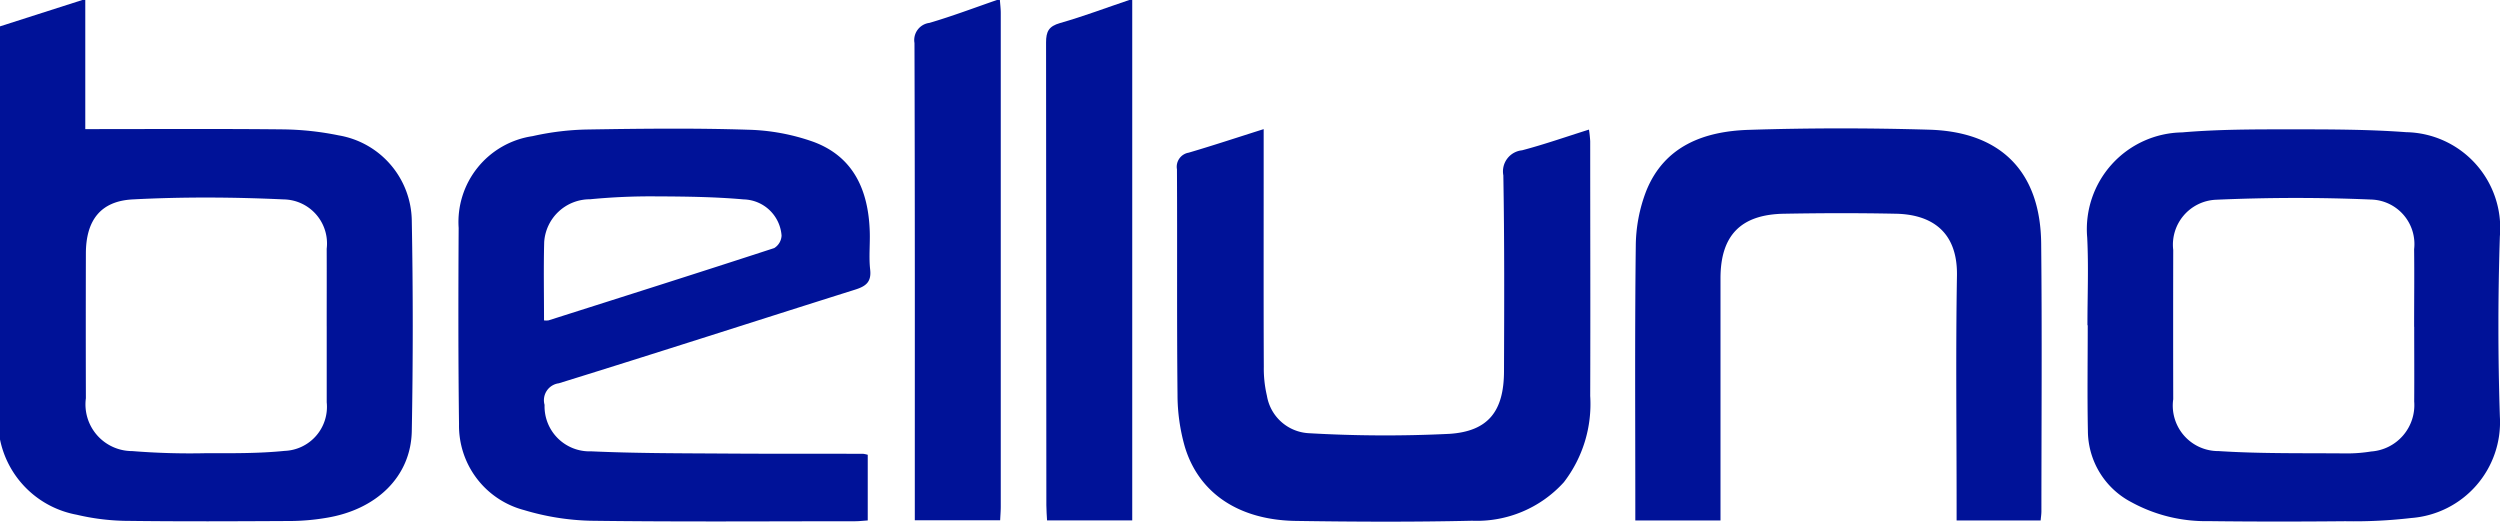 <svg xmlns="http://www.w3.org/2000/svg" xmlns:xlink="http://www.w3.org/1999/xlink" width="129.134" height="26.945" viewBox="0 0 129.134 26.945">
  <defs>
    <clipPath id="clip-path">
      <rect id="Retângulo_1" data-name="Retângulo 1" width="129.134" height="26.945" fill="#001298"/>
    </clipPath>
  </defs>
  <g id="Grupo_1" data-name="Grupo 1" clip-path="url(#clip-path)">
    <path id="Caminho_1" data-name="Caminho 1" d="M4.405,0V6.669c3.473,0,6.855-.022,10.237.014a15.187,15.187,0,0,1,2.854.31,4.532,4.532,0,0,1,3.774,4.4q.1,5.439,0,10.882c-.047,2.35-1.831,4.065-4.449,4.479a11.534,11.534,0,0,1-1.733.157c-2.884.016-5.767.03-8.65-.008a11.748,11.748,0,0,1-2.472-.315A4.96,4.96,0,0,1,0,22.7V1.362L4.253,0Zm12.47,16.853c0-1.335.005-2.67,0-4.005A2.275,2.275,0,0,0,14.649,10.3c-2.593-.12-5.2-.136-7.79,0-1.68.085-2.419,1.1-2.423,2.789q-.01,3.74,0,7.481A2.411,2.411,0,0,0,6.827,23.3a37.3,37.3,0,0,0,3.785.11c1.363,0,2.735.017,4.088-.12a2.275,2.275,0,0,0,2.176-2.511c0-1.31,0-2.62,0-3.929" transform="translate(0 0)" fill="#001298"/>
    <path id="Caminho_2" data-name="Caminho 2" d="M175.007,0V26.879h-4.4c-.012-.254-.036-.518-.036-.782q0-11.952-.015-23.905c0-.568.141-.833.717-1C172.484.848,173.664.4,174.855,0Z" transform="translate(-116.523 0)" fill="#001298"/>
    <path id="Caminho_3" data-name="Caminho 3" d="M153.511,0c.016.226.045.451.045.676q0,12.743,0,25.486c0,.222-.019.445-.031.713h-4.409v-.831c0-7.941.009-15.881-.017-23.822a.894.894,0,0,1,.77-1.039C151.048.837,152.2.4,153.359,0Z" transform="translate(-101.863 0)" fill="#001298"/>
    <path id="Caminho_4" data-name="Caminho 4" d="M95.878,37.805v3.4c-.228.015-.447.041-.666.041-4.556,0-9.113.036-13.668-.026a13,13,0,0,1-3.42-.551,4.507,4.507,0,0,1-3.358-4.438c-.043-3.378-.037-6.757-.019-10.135a4.483,4.483,0,0,1,3.815-4.741,13.968,13.968,0,0,1,2.852-.344c2.759-.045,5.52-.076,8.276.012a10.841,10.841,0,0,1,3.4.632c2.08.778,2.823,2.529,2.892,4.624.022.655-.052,1.317.021,1.965s-.224.865-.78,1.04c-5.1,1.606-10.189,3.254-15.3,4.836a.881.881,0,0,0-.738,1.115,2.324,2.324,0,0,0,2.412,2.4c2.223.1,4.451.1,6.676.113,2.455.018,4.911.01,7.366.014a1.648,1.648,0,0,1,.241.052M79.157,30.872a1.07,1.07,0,0,0,.228,0c3.89-1.237,7.782-2.469,11.662-3.736a.8.8,0,0,0,.38-.644,2.015,2.015,0,0,0-1.956-1.87c-1.48-.131-2.974-.15-4.462-.156a32.483,32.483,0,0,0-3.477.149,2.364,2.364,0,0,0-2.367,2.216c-.035,1.332-.008,2.666-.008,4.042" transform="translate(-51.056 -14.322)" fill="#001298"/>
    <path id="Caminho_5" data-name="Caminho 5" d="M340.292,31.2c0-1.512.063-3.027-.013-4.535a5,5,0,0,1,4.9-5.423c1.859-.16,3.736-.158,5.6-.158,2,0,4,0,5.985.147a4.951,4.951,0,0,1,4.831,5.383c-.1,3.1-.1,6.2,0,9.3a4.962,4.962,0,0,1-4.58,5.246,25.405,25.405,0,0,1-3.4.166c-2.352.022-4.705.025-7.057-.005a8,8,0,0,1-4-.981,4.175,4.175,0,0,1-2.243-3.693c-.036-1.813-.008-3.628-.008-5.442h-.014m16.873.078c0-1.335.016-2.67,0-4.006a2.3,2.3,0,0,0-2.233-2.567c-2.669-.114-5.349-.107-8.017.011a2.324,2.324,0,0,0-2.193,2.595q-.008,3.854,0,7.708a2.348,2.348,0,0,0,2.345,2.679c2.191.141,4.394.1,6.593.121a7.8,7.8,0,0,0,1.282-.1,2.4,2.4,0,0,0,2.227-2.585c.009-1.285,0-2.57,0-3.854" transform="translate(-232.468 -14.403)" fill="#001298"/>
    <path id="Caminho_6" data-name="Caminho 6" d="M287.527,41.173H283.19v-.845c0-3.933-.049-7.867.018-11.8.041-2.416-1.478-3.168-3.156-3.2-1.923-.04-3.847-.035-5.771,0-2.237.035-3.286,1.117-3.287,3.333q0,5.824,0,11.648v.862h-4.4v-.71c0-4.488-.03-8.976.024-13.463a8.032,8.032,0,0,1,.546-2.861c.94-2.317,2.99-3.065,5.267-3.141,3.11-.1,6.227-.1,9.338-.009,3.721.107,5.75,2.183,5.789,5.87.048,4.613.014,9.228.012,13.841,0,.146-.023.291-.04.48" transform="translate(-182.124 -14.288)" fill="#001298"/>
    <path id="Caminho_7" data-name="Caminho 7" d="M196.359,21.045V23.8c0,3.176-.007,6.352.007,9.528a6.137,6.137,0,0,0,.161,1.493,2.316,2.316,0,0,0,2.159,1.933,68.326,68.326,0,0,0,7.267.034c2.022-.131,2.813-1.189,2.82-3.221.013-3.377.025-6.755-.034-10.132a1.094,1.094,0,0,1,.965-1.293c1.142-.3,2.258-.693,3.458-1.07a6.028,6.028,0,0,1,.064.6c0,4.386.015,8.772,0,13.158a6.618,6.618,0,0,1-1.36,4.455,6.059,6.059,0,0,1-4.745,1.991c-3.035.07-6.073.055-9.109.009-2.933-.045-5.007-1.431-5.728-3.84a9.793,9.793,0,0,1-.375-2.678c-.04-3.881-.008-7.763-.029-11.645a.739.739,0,0,1,.606-.858c1.254-.369,2.495-.78,3.877-1.217" transform="translate(-131.086 -14.378)" fill="#001298"/>
  </g>
</svg>
